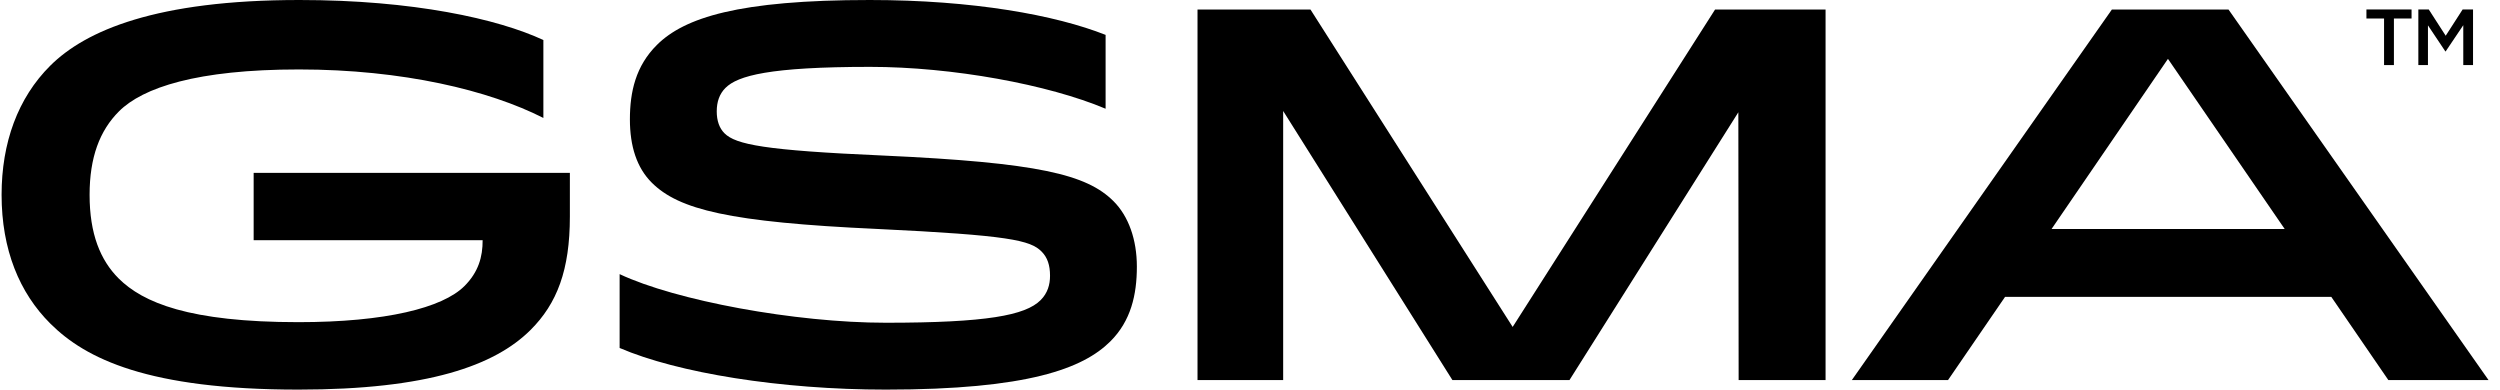 <svg width="154" height="24" viewBox="0 0 154 24" fill="none" xmlns="http://www.w3.org/2000/svg">
<g clip-path="url(#clip0_1658_2258)">
<path d="M35.104 10.65V13.343C35.104 16.631 34.317 18.698 32.679 20.328C30.477 22.519 26.36 24 18.384 24C9.129 24 5.275 22.103 3.099 19.931C1.199 18.039 0.098 15.384 0.098 12C0.098 8.798 1.094 6.038 3.099 4.043C5.269 1.885 9.614 0 18.443 0C25.456 0 30.667 1.161 33.472 2.466V7.266C30.142 5.569 24.814 4.278 18.417 4.278C12.118 4.278 8.795 5.4 7.334 6.854C6.135 8.048 5.519 9.704 5.519 12C5.519 14.412 6.181 16.023 7.308 17.152C8.803 18.638 11.647 19.845 18.385 19.845C23.753 19.845 27.259 18.965 28.603 17.628C29.475 16.761 29.736 15.815 29.73 14.798H15.625V10.65L35.104 10.65Z" fill="black"/>
<path d="M40.463 2.77C42.151 1.091 45.473 0 53.579 0C59.932 0 65.015 0.926 68.105 2.149V6.698C64.583 5.21 58.676 4.119 53.593 4.119C47.393 4.119 45.446 4.661 44.689 5.415C44.317 5.785 44.151 6.274 44.151 6.863C44.151 7.432 44.31 7.894 44.629 8.211C45.327 8.905 47.101 9.262 54.37 9.58C63.991 10.016 66.942 10.75 68.589 12.39C69.526 13.322 70.031 14.77 70.031 16.423C70.031 18.155 69.666 19.769 68.396 21.031C66.721 22.697 63.333 24 54.569 24C48.083 24 41.751 22.976 38.169 21.435V16.886C41.618 18.512 48.98 19.881 54.569 19.881C60.781 19.881 63.16 19.425 64.097 18.493C64.536 18.056 64.682 17.535 64.682 16.986C64.682 16.344 64.529 15.861 64.157 15.491C63.466 14.803 62.197 14.493 54.031 14.103C44.915 13.686 41.818 12.913 40.151 11.254C39.227 10.334 38.802 9.012 38.802 7.353C38.802 5.653 39.161 4.066 40.463 2.77Z" fill="black"/>
<path d="M105.648 0.587L93.18 20.139L80.725 0.587H73.767V23.413H79.043V6.836L89.469 23.413H96.679L107.082 6.916L107.1 23.413H112.455V0.587H105.648Z" fill="black"/>
<path d="M126.376 14.106H140.737L133.546 3.626L126.376 14.106ZM137.276 0.587L153.294 23.413H147.123L143.608 18.287H123.512L119.998 23.413H114.073L130.092 0.587H137.276Z" fill="black"/>
<path d="M147.466 4.009H146.858V1.14H145.772V0.583H148.552V1.14H147.465V4.009H147.466Z" fill="black"/>
<path d="M150.653 3.167H150.634L149.562 1.562V4.009H148.97V0.583H149.612L150.655 2.202L151.698 0.583H152.339V4.009H151.738V1.552L150.653 3.167Z" fill="black"/>
</g>
<defs>
<clipPath id="clip0_1658_2258">
<rect width="153.197" height="24" fill="black" transform="translate(0.098)"/>
</clipPath>
</defs>
</svg>
